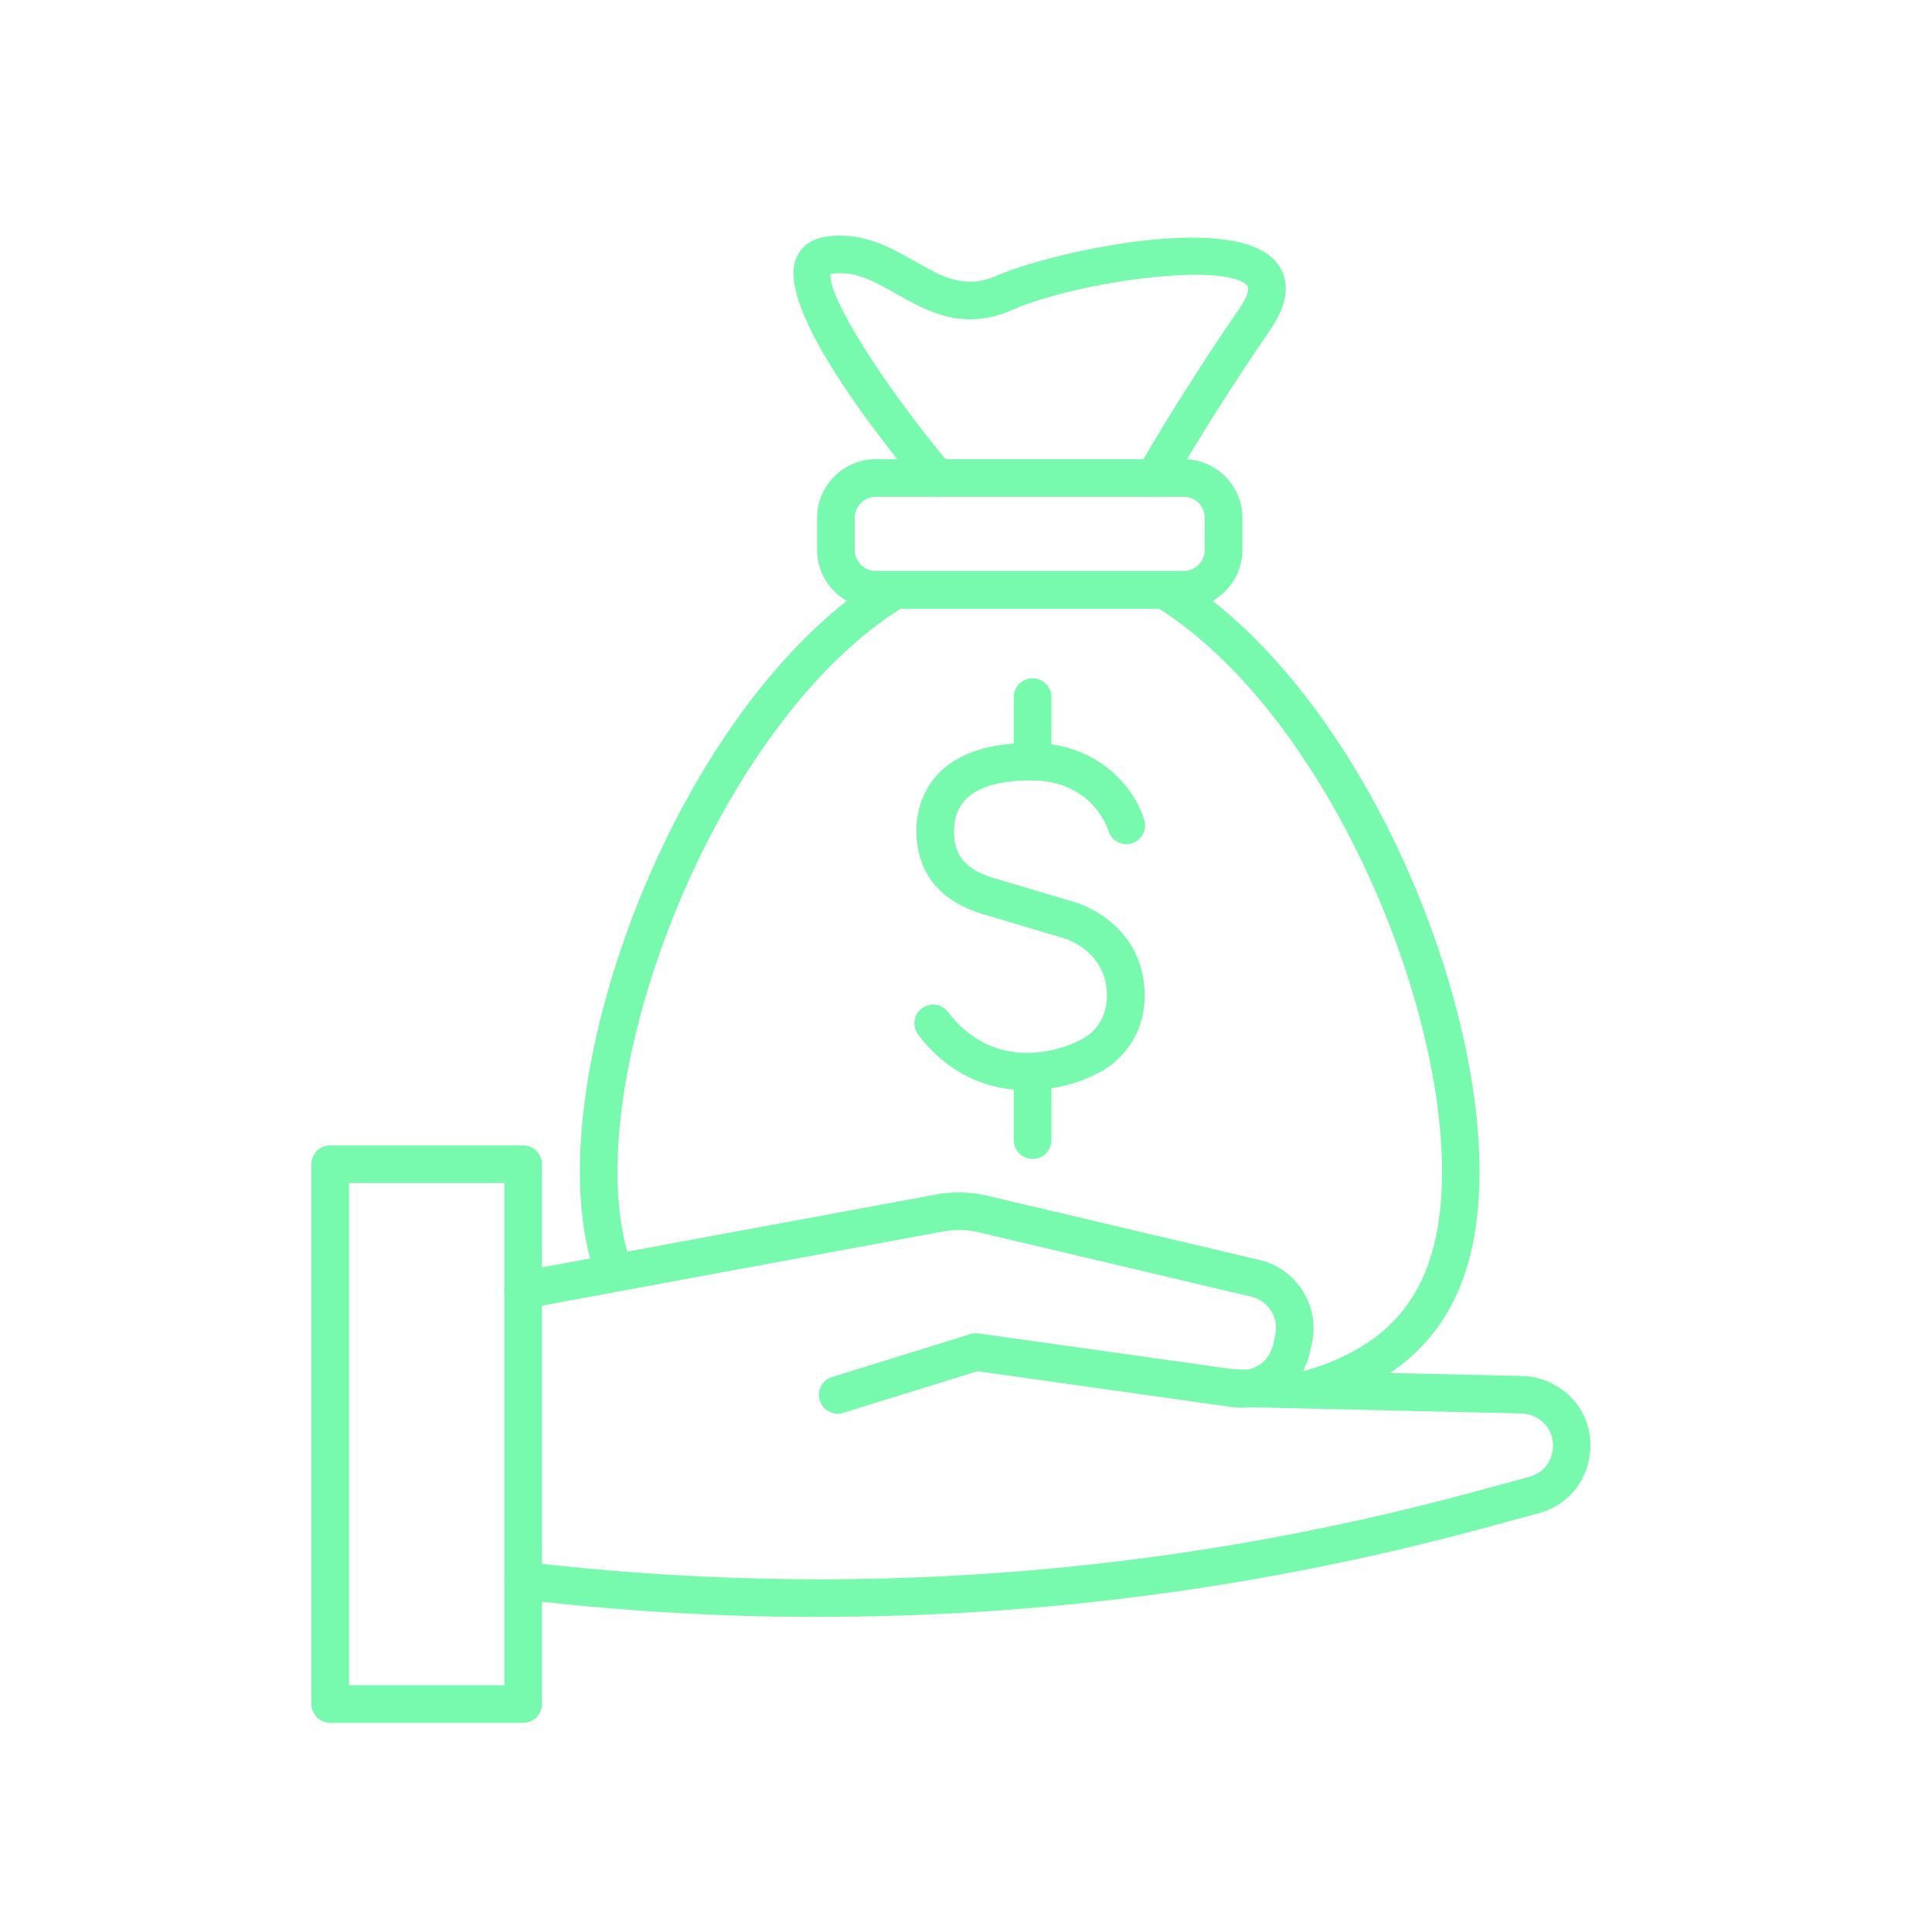 <?xml version="1.0" encoding="UTF-8"?>
<svg id="Ebene_1" data-name="Ebene 1" xmlns="http://www.w3.org/2000/svg" viewBox="0 0 150 150">
  <defs>
    <style>
      .cls-1 {
        fill: #78faae;
      }
    </style>
  </defs>
  <g>
    <path class="cls-1" d="M40.62,133.76h-14.98c-.8,0-1.46-.65-1.46-1.46v-41.91c0-.81,.65-1.46,1.46-1.46h14.98c.8,0,1.46,.65,1.46,1.46v41.91c0,.81-.65,1.46-1.46,1.46Zm-13.52-2.92h12.06v-38.99h-12.06v38.99Z"/>
    <path class="cls-1" d="M65.04,109.76c-.62,0-1.2-.4-1.39-1.03-.24-.77,.19-1.59,.96-1.82l10.73-3.33c.21-.06,.42-.08,.64-.05l20.07,2.82c1.31,.18,2.5-.65,2.79-1.93l.17-.76c.3-1.34-.53-2.68-1.87-2.99l-21.14-4.99c-.91-.22-1.85-.24-2.78-.07l-32.34,5.98c-.78,.15-1.55-.38-1.7-1.17-.15-.79,.38-1.55,1.17-1.7l32.34-5.98c1.33-.24,2.67-.21,3.98,.1l21.14,4.99c2.88,.68,4.7,3.59,4.04,6.48l-.17,.76c-.63,2.77-3.23,4.56-6.04,4.17l-19.75-2.78-10.42,3.23c-.14,.05-.29,.07-.43,.07Z"/>
    <path class="cls-1" d="M63.66,125.54c-7.72,0-15.46-.45-23.21-1.37-.8-.09-1.37-.82-1.28-1.62,.09-.8,.81-1.37,1.62-1.28,24.85,2.93,49.71,1.08,73.86-5.5l4.08-1.11c1.02-.28,1.71-1.08,1.83-2.13,.12-1.06-.37-1.99-1.3-2.49-.37-.2-.78-.3-1.19-.3l-22.26-.51c-.8-.02-1.44-.69-1.42-1.49,.02-.79,.67-1.42,1.46-1.42h.03l22.22,.51h0c.86,0,1.75,.22,2.53,.65,2,1.07,3.07,3.14,2.81,5.39-.26,2.25-1.78,4.02-3.96,4.61l-4.08,1.11c-16.99,4.62-34.33,6.94-51.76,6.94Z"/>
  </g>
  <g>
    <g>
      <path class="cls-1" d="M79.78,84.65c-2.8,0-5.97-1.02-8.49-4.31-.49-.64-.37-1.55,.27-2.04,.64-.49,1.56-.37,2.04,.27,4.09,5.33,9.88,2.37,10.12,2.25,.04-.02,.09-.04,.13-.06,.23-.1,2.33-1.09,2.07-3.94-.28-3.02-3.12-3.92-3.24-3.95,0,0-3.2-.95-6.34-1.89-3.43-1.01-5.22-3.29-5.19-6.58,.02-1.6,.68-6.78,9.03-6.72,5.52,.06,8.08,3.95,8.67,6,.22,.77-.23,1.58-1,1.8-.77,.22-1.57-.22-1.8-.99-.05-.18-1.24-3.85-5.9-3.9-2.73-.03-6.04,.61-6.08,3.84-.02,1.4,.34,2.94,3.1,3.75,3.15,.93,6.35,1.89,6.35,1.89,.18,.05,4.85,1.45,5.32,6.48,.37,4.01-2.29,6.23-3.8,6.87-1.23,.63-3.13,1.22-5.25,1.22Z"/>
      <path class="cls-1" d="M80.17,60.59c-.8,0-1.46-.65-1.46-1.46v-5.01c0-.81,.65-1.46,1.46-1.46s1.46,.65,1.46,1.46v5.01c0,.81-.65,1.46-1.46,1.46Z"/>
      <path class="cls-1" d="M80.17,89.98c-.8,0-1.46-.65-1.46-1.46v-5.01c0-.81,.65-1.46,1.46-1.46s1.46,.65,1.46,1.46v5.01c0,.81-.65,1.46-1.46,1.46Z"/>
    </g>
    <g>
      <path class="cls-1" d="M101.83,109.25c-.63,0-1.21-.41-1.4-1.04-.23-.77,.21-1.58,.98-1.81,7.3-2.16,10.55-6.92,10.55-15.44,0-14.16-9.38-35.72-21.99-43.71h-20.04c-12.61,7.99-21.99,29.54-21.99,43.71,0,2.68,.34,5.03,1,6.99,.26,.76-.15,1.59-.91,1.85-.76,.26-1.59-.15-1.85-.91-.77-2.26-1.16-4.93-1.16-7.93,0-15.09,9.75-37.87,23.73-46.41,.23-.14,.49-.21,.76-.21h20.87c.27,0,.53,.07,.76,.21,13.98,8.54,23.73,31.31,23.73,46.41,0,9.89-4.02,15.68-12.64,18.23-.14,.04-.28,.06-.41,.06Z"/>
      <path class="cls-1" d="M91.9,47.25h-23.9c-2.51,0-4.56-2.04-4.56-4.56v-2.48c0-2.51,2.05-4.56,4.56-4.56h23.9c2.51,0,4.56,2.04,4.56,4.56v2.48c0,2.51-2.05,4.56-4.56,4.56Zm-23.9-8.68c-.9,0-1.64,.74-1.64,1.64v2.48c0,.9,.74,1.64,1.64,1.64h23.9c.9,0,1.64-.74,1.64-1.64v-2.48c0-.91-.74-1.64-1.64-1.64h-23.9Z"/>
      <path class="cls-1" d="M89.63,38.57c-.24,0-.48-.06-.7-.18-.71-.39-.96-1.27-.58-1.98,.11-.19,2.65-4.81,7.91-12.51,.55-.8,.78-1.47,.59-1.7-1.57-1.89-13.04-.42-18.33,1.89-3.79,1.65-6.63,.03-8.92-1.27-1.75-.99-3.26-1.85-5.11-1.55-.26,1.69,4.02,8.53,9.35,14.9,.52,.62,.44,1.54-.18,2.05-.62,.52-1.54,.44-2.05-.18-3.43-4.09-11.25-14.03-9.83-17.89,.35-.95,1.14-1.57,2.22-1.75,2.88-.48,5.09,.78,7.04,1.89,2.16,1.23,3.87,2.19,6.31,1.13,4.14-1.81,18.45-5.06,21.74-1.07,.78,.94,1.34,2.61-.43,5.2-5.17,7.56-7.73,12.22-7.76,12.26-.27,.48-.77,.76-1.28,.76Z"/>
    </g>
  </g>
</svg>